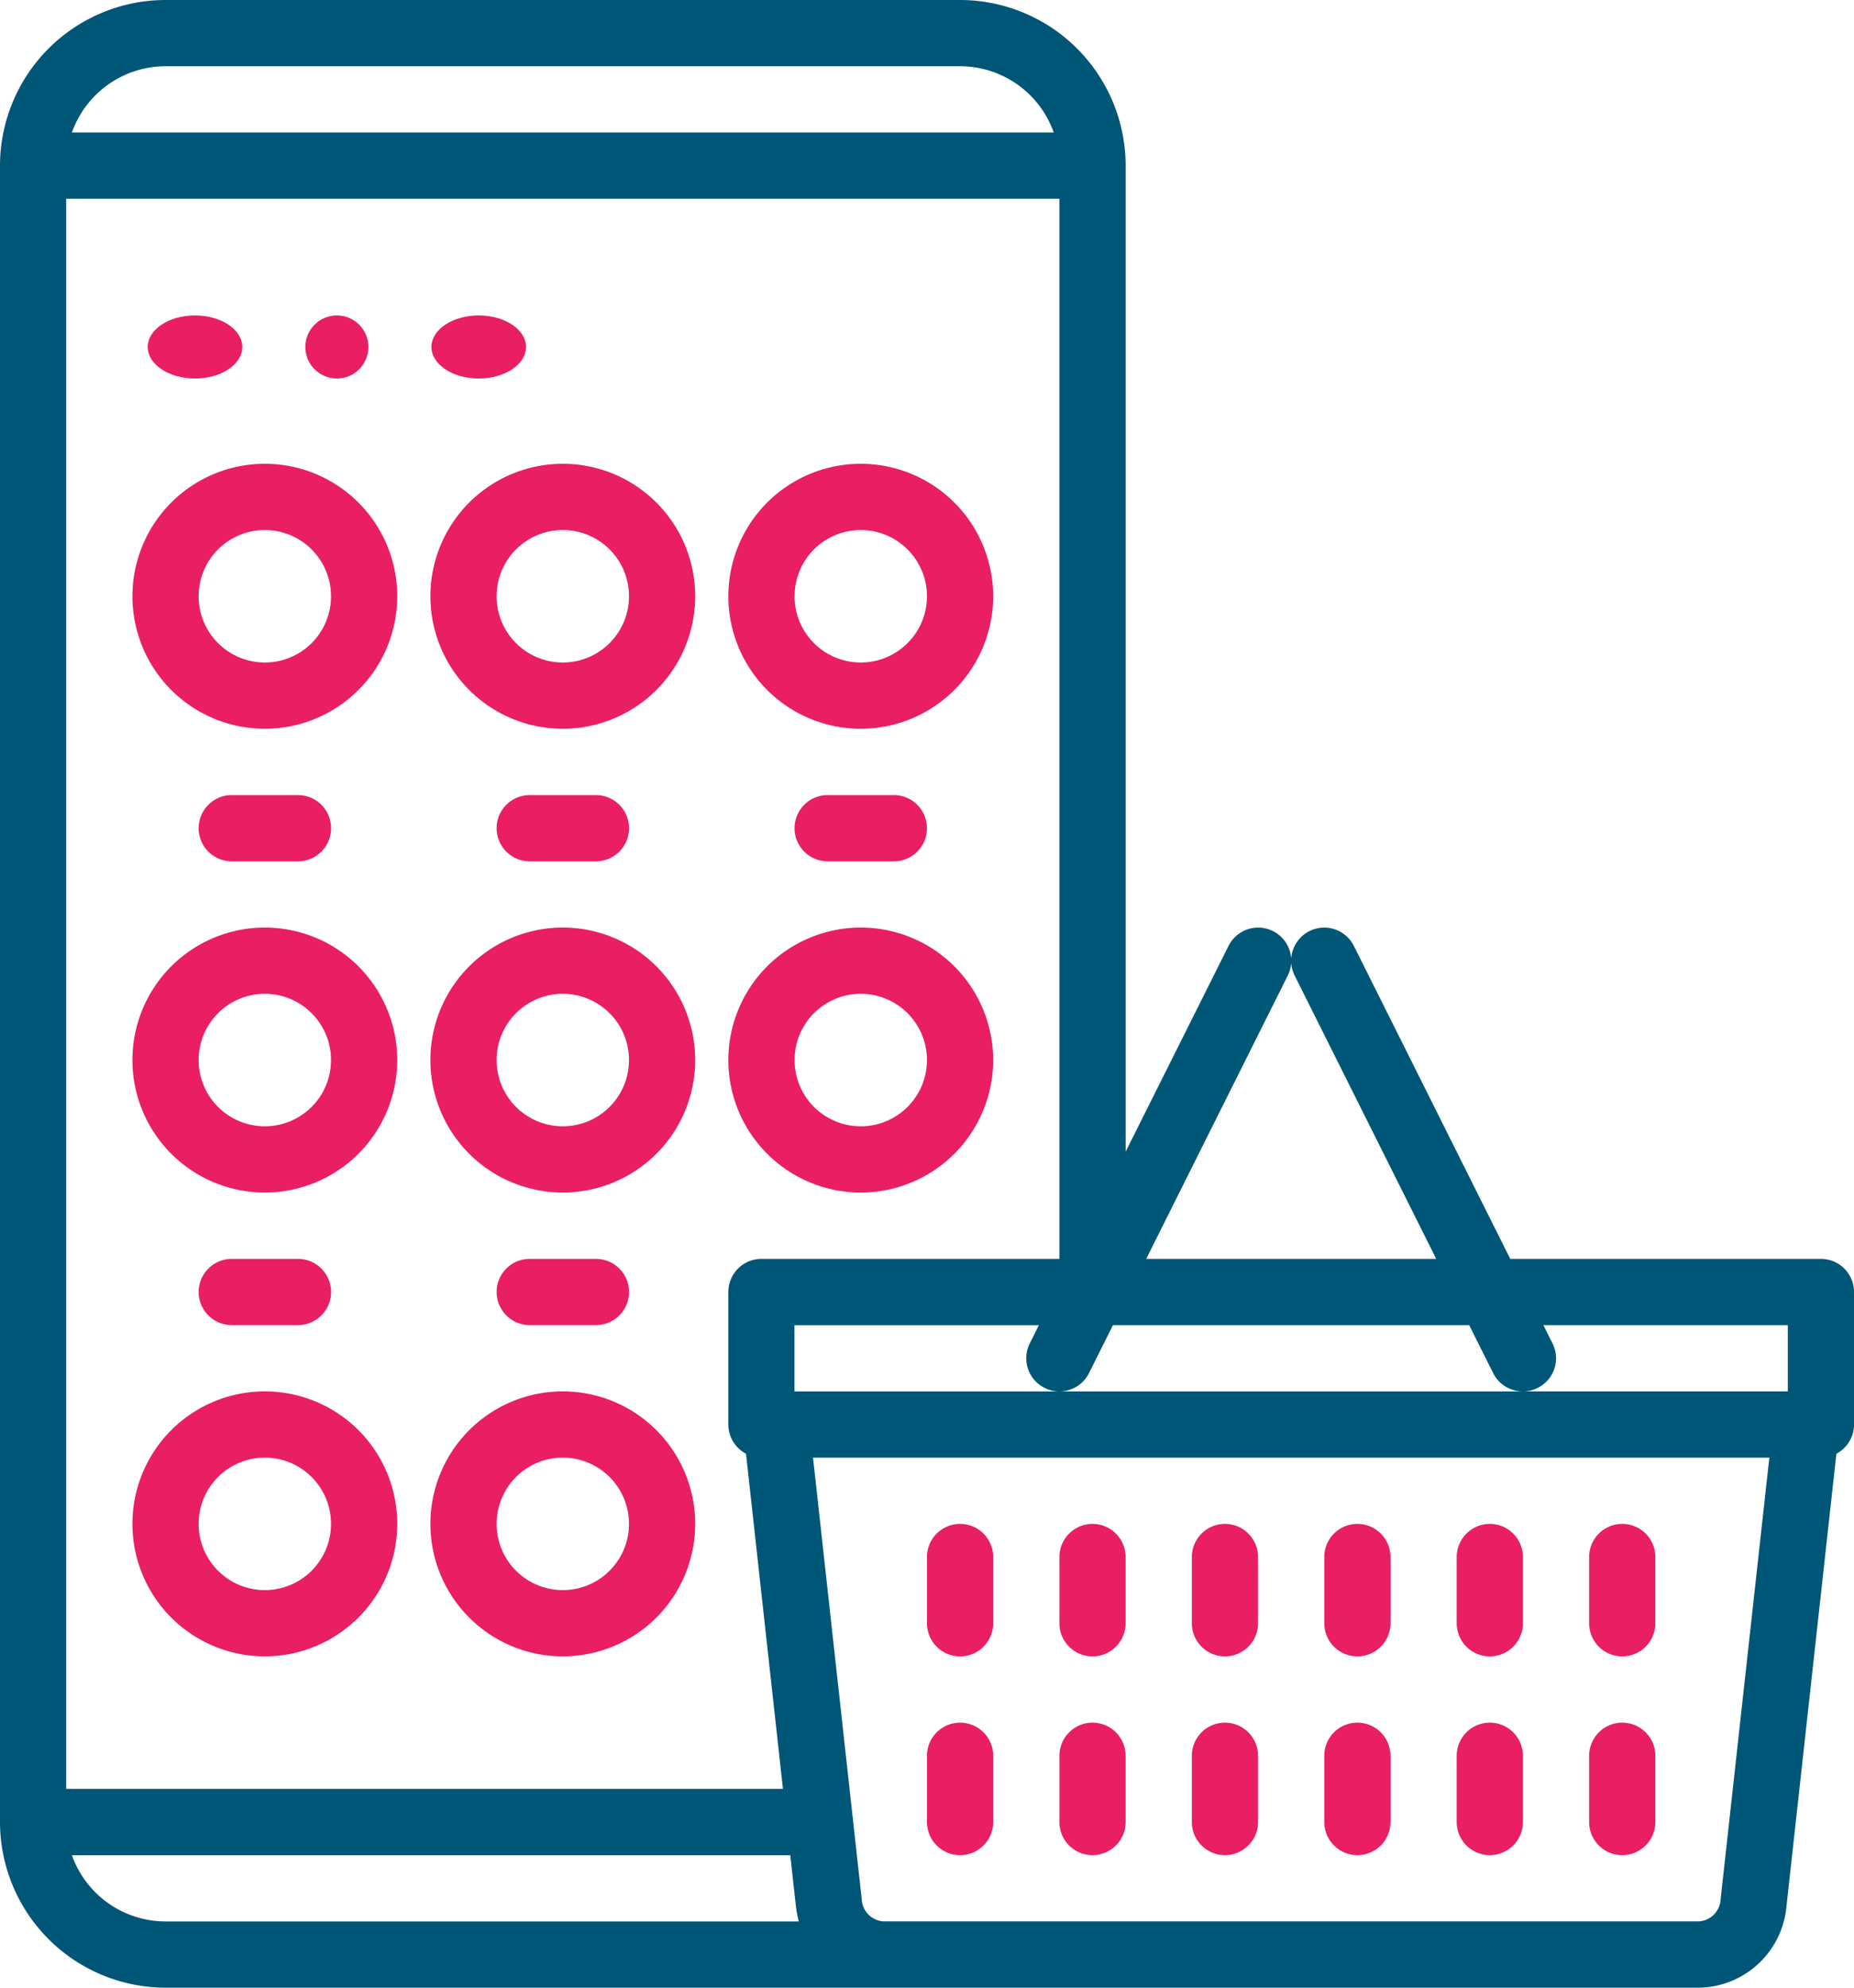 <svg xmlns="http://www.w3.org/2000/svg" width="58.813" height="63.014" viewBox="0 0 58.813 63.014">
  <g id="noun_grocery_3478953" transform="translate(-7.314 -16)">
    <path id="Path_348292" data-name="Path 348292" d="M37.251,79.014H85.9a2.83,2.83,0,0,0,2.77-2.572l1.584-14.354a1.05,1.05,0,0,0,.56-.928v-4.2a1.05,1.05,0,0,0-1.05-1.05H79.909l-4.961-9.922a1.05,1.05,0,1,0-1.879.939l4.491,8.982h-9.2l4.491-8.982a1.05,1.05,0,1,0-1.879-.939L67.708,52.51V21.251A5.257,5.257,0,0,0,62.457,16H37.251A5.257,5.257,0,0,0,32,21.251V73.763a5.257,5.257,0,0,0,5.251,5.251Zm0-2.1a3.156,3.156,0,0,1-2.97-2.1H57.069l.18,1.629a3.028,3.028,0,0,0,.092.471ZM65.138,60a1.045,1.045,0,0,0,.464.111h-8.4v-2.1h7.753l-.29.581A1.05,1.05,0,0,0,65.138,60ZM86.582,76.212a.737.737,0,0,1-.683.7H60.019a.737.737,0,0,1-.683-.7l-1.545-14H88.127ZM80.78,60a1.05,1.05,0,0,0,.47-1.409l-.29-.581h7.753v2.1h-8.4A1.045,1.045,0,0,0,80.78,60Zm-14.234-.47.76-1.52h11.3l.76,1.52a1.05,1.05,0,0,0,.936.581H65.61a1.05,1.05,0,0,0,.936-.581ZM37.251,18.1H62.457a3.156,3.156,0,0,1,2.97,2.1H34.281a3.156,3.156,0,0,1,2.97-2.1ZM34.1,22.3H65.607V55.909H56.155a1.05,1.05,0,0,0-1.05,1.05v4.2a1.049,1.049,0,0,0,.56.928l1.172,10.624H34.1Z" transform="translate(-24.686)" fill="#005676"/>
    <path id="Path_348293" data-name="Path 348293" d="M68.2,128a4.2,4.2,0,1,0,4.2,4.2A4.2,4.2,0,0,0,68.2,128Zm0,6.3a2.1,2.1,0,1,1,2.1-2.1A2.1,2.1,0,0,1,68.2,134.3Z" transform="translate(-52.485 -97.297)" fill="#e91e63"/>
    <path id="Path_348294" data-name="Path 348294" d="M140.2,128a4.2,4.2,0,1,0,4.2,4.2A4.2,4.2,0,0,0,140.2,128Zm0,6.3a2.1,2.1,0,1,1,2.1-2.1A2.1,2.1,0,0,1,140.2,134.3Z" transform="translate(-115.033 -97.297)" fill="#e91e63"/>
    <path id="Path_348295" data-name="Path 348295" d="M155.151,210.1a1.05,1.05,0,1,0,0-2.1h-2.1a1.05,1.05,0,1,0,0,2.1Z" transform="translate(-128.933 -166.794)" fill="#e91e63"/>
    <path id="Path_348296" data-name="Path 348296" d="M212.2,136.4a4.2,4.2,0,1,0-4.2-4.2A4.2,4.2,0,0,0,212.2,136.4Zm0-6.3a2.1,2.1,0,1,1-2.1,2.1A2.1,2.1,0,0,1,212.2,130.1Z" transform="translate(-177.581 -97.297)" fill="#e91e63"/>
    <path id="Path_348297" data-name="Path 348297" d="M83.151,210.1a1.05,1.05,0,1,0,0-2.1h-2.1a1.05,1.05,0,1,0,0,2.1Z" transform="translate(-66.385 -166.794)" fill="#e91e63"/>
    <path id="Path_348298" data-name="Path 348298" d="M225.05,208a1.05,1.05,0,1,0,0,2.1h2.1a1.05,1.05,0,1,0,0-2.1Z" transform="translate(-191.481 -166.794)" fill="#e91e63"/>
    <path id="Path_348299" data-name="Path 348299" d="M68.2,240a4.2,4.2,0,1,0,4.2,4.2A4.2,4.2,0,0,0,68.2,240Zm0,6.3a2.1,2.1,0,1,1,2.1-2.1A2.1,2.1,0,0,1,68.2,246.3Z" transform="translate(-52.485 -194.594)" fill="#e91e63"/>
    <path id="Path_348300" data-name="Path 348300" d="M140.2,240a4.2,4.2,0,1,0,4.2,4.2A4.2,4.2,0,0,0,140.2,240Zm0,6.3a2.1,2.1,0,1,1,2.1-2.1A2.1,2.1,0,0,1,140.2,246.3Z" transform="translate(-115.033 -194.594)" fill="#e91e63"/>
    <path id="Path_348301" data-name="Path 348301" d="M155.151,322.1a1.05,1.05,0,1,0,0-2.1h-2.1a1.05,1.05,0,1,0,0,2.1Z" transform="translate(-128.933 -264.091)" fill="#e91e63"/>
    <path id="Path_348302" data-name="Path 348302" d="M212.2,248.4a4.2,4.2,0,1,0-4.2-4.2A4.2,4.2,0,0,0,212.2,248.4Zm0-6.3a2.1,2.1,0,1,1-2.1,2.1A2.1,2.1,0,0,1,212.2,242.1Z" transform="translate(-177.581 -194.594)" fill="#e91e63"/>
    <path id="Path_348303" data-name="Path 348303" d="M83.151,322.1a1.05,1.05,0,0,0,0-2.1h-2.1a1.05,1.05,0,0,0,0,2.1Z" transform="translate(-66.385 -264.091)" fill="#e91e63"/>
    <ellipse id="Ellipse_1199" data-name="Ellipse 1199" cx="1.5" cy="1" rx="1.5" ry="1" transform="translate(12 26)" fill="#e91e63"/>
    <circle id="Ellipse_1200" data-name="Ellipse 1200" cx="1" cy="1" r="1" transform="translate(17 26)" fill="#e91e63"/>
    <ellipse id="Ellipse_1201" data-name="Ellipse 1201" cx="1.5" cy="1" rx="1.5" ry="1" transform="translate(21 26)" fill="#e91e63"/>
    <path id="Path_348304" data-name="Path 348304" d="M68.2,352a4.2,4.2,0,1,0,4.2,4.2A4.2,4.2,0,0,0,68.2,352Zm0,6.3a2.1,2.1,0,1,1,2.1-2.1A2.1,2.1,0,0,1,68.2,358.3Z" transform="translate(-52.485 -291.89)" fill="#e91e63"/>
    <path id="Path_348305" data-name="Path 348305" d="M140.2,352a4.2,4.2,0,1,0,4.2,4.2A4.2,4.2,0,0,0,140.2,352Zm0,6.3a2.1,2.1,0,1,1,2.1-2.1A2.1,2.1,0,0,1,140.2,358.3Z" transform="translate(-115.033 -291.89)" fill="#e91e63"/>
    <path id="Path_348306" data-name="Path 348306" d="M257.05,388.2a1.05,1.05,0,0,0,1.05-1.05v-2.1a1.05,1.05,0,0,0-2.1,0v2.1A1.05,1.05,0,0,0,257.05,388.2Z" transform="translate(-219.28 -319.689)" fill="#e91e63"/>
    <path id="Path_348307" data-name="Path 348307" d="M257.05,436.2a1.05,1.05,0,0,0,1.05-1.05v-2.1a1.05,1.05,0,0,0-2.1,0v2.1A1.05,1.05,0,0,0,257.05,436.2Z" transform="translate(-219.28 -361.388)" fill="#e91e63"/>
    <path id="Path_348308" data-name="Path 348308" d="M289.05,388.2a1.05,1.05,0,0,0,1.05-1.05v-2.1a1.05,1.05,0,0,0-2.1,0v2.1A1.05,1.05,0,0,0,289.05,388.2Z" transform="translate(-247.079 -319.689)" fill="#e91e63"/>
    <path id="Path_348309" data-name="Path 348309" d="M289.05,436.2a1.05,1.05,0,0,0,1.05-1.05v-2.1a1.05,1.05,0,1,0-2.1,0v2.1A1.05,1.05,0,0,0,289.05,436.2Z" transform="translate(-247.079 -361.388)" fill="#e91e63"/>
    <path id="Path_348310" data-name="Path 348310" d="M321.05,388.2a1.05,1.05,0,0,0,1.05-1.05v-2.1a1.05,1.05,0,0,0-2.1,0v2.1A1.05,1.05,0,0,0,321.05,388.2Z" transform="translate(-274.878 -319.689)" fill="#e91e63"/>
    <path id="Path_348311" data-name="Path 348311" d="M321.05,436.2a1.05,1.05,0,0,0,1.05-1.05v-2.1a1.05,1.05,0,0,0-2.1,0v2.1A1.05,1.05,0,0,0,321.05,436.2Z" transform="translate(-274.878 -361.388)" fill="#e91e63"/>
    <path id="Path_348312" data-name="Path 348312" d="M353.05,388.2a1.05,1.05,0,0,0,1.05-1.05v-2.1a1.05,1.05,0,0,0-2.1,0v2.1A1.05,1.05,0,0,0,353.05,388.2Z" transform="translate(-302.677 -319.689)" fill="#e91e63"/>
    <path id="Path_348313" data-name="Path 348313" d="M353.05,436.2a1.05,1.05,0,0,0,1.05-1.05v-2.1a1.05,1.05,0,0,0-2.1,0v2.1A1.05,1.05,0,0,0,353.05,436.2Z" transform="translate(-302.677 -361.388)" fill="#e91e63"/>
    <path id="Path_348314" data-name="Path 348314" d="M385.05,388.2a1.05,1.05,0,0,0,1.05-1.05v-2.1a1.05,1.05,0,0,0-2.1,0v2.1A1.05,1.05,0,0,0,385.05,388.2Z" transform="translate(-330.476 -319.689)" fill="#e91e63"/>
    <path id="Path_348315" data-name="Path 348315" d="M385.05,436.2a1.05,1.05,0,0,0,1.05-1.05v-2.1a1.05,1.05,0,1,0-2.1,0v2.1A1.05,1.05,0,0,0,385.05,436.2Z" transform="translate(-330.476 -361.388)" fill="#e91e63"/>
    <path id="Path_348316" data-name="Path 348316" d="M417.05,388.2a1.05,1.05,0,0,0,1.05-1.05v-2.1a1.05,1.05,0,0,0-2.1,0v2.1A1.05,1.05,0,0,0,417.05,388.2Z" transform="translate(-358.275 -319.689)" fill="#e91e63"/>
    <path id="Path_348317" data-name="Path 348317" d="M417.05,436.2a1.05,1.05,0,0,0,1.05-1.05v-2.1a1.05,1.05,0,1,0-2.1,0v2.1A1.05,1.05,0,0,0,417.05,436.2Z" transform="translate(-358.275 -361.388)" fill="#e91e63"/>
  </g>
</svg>
